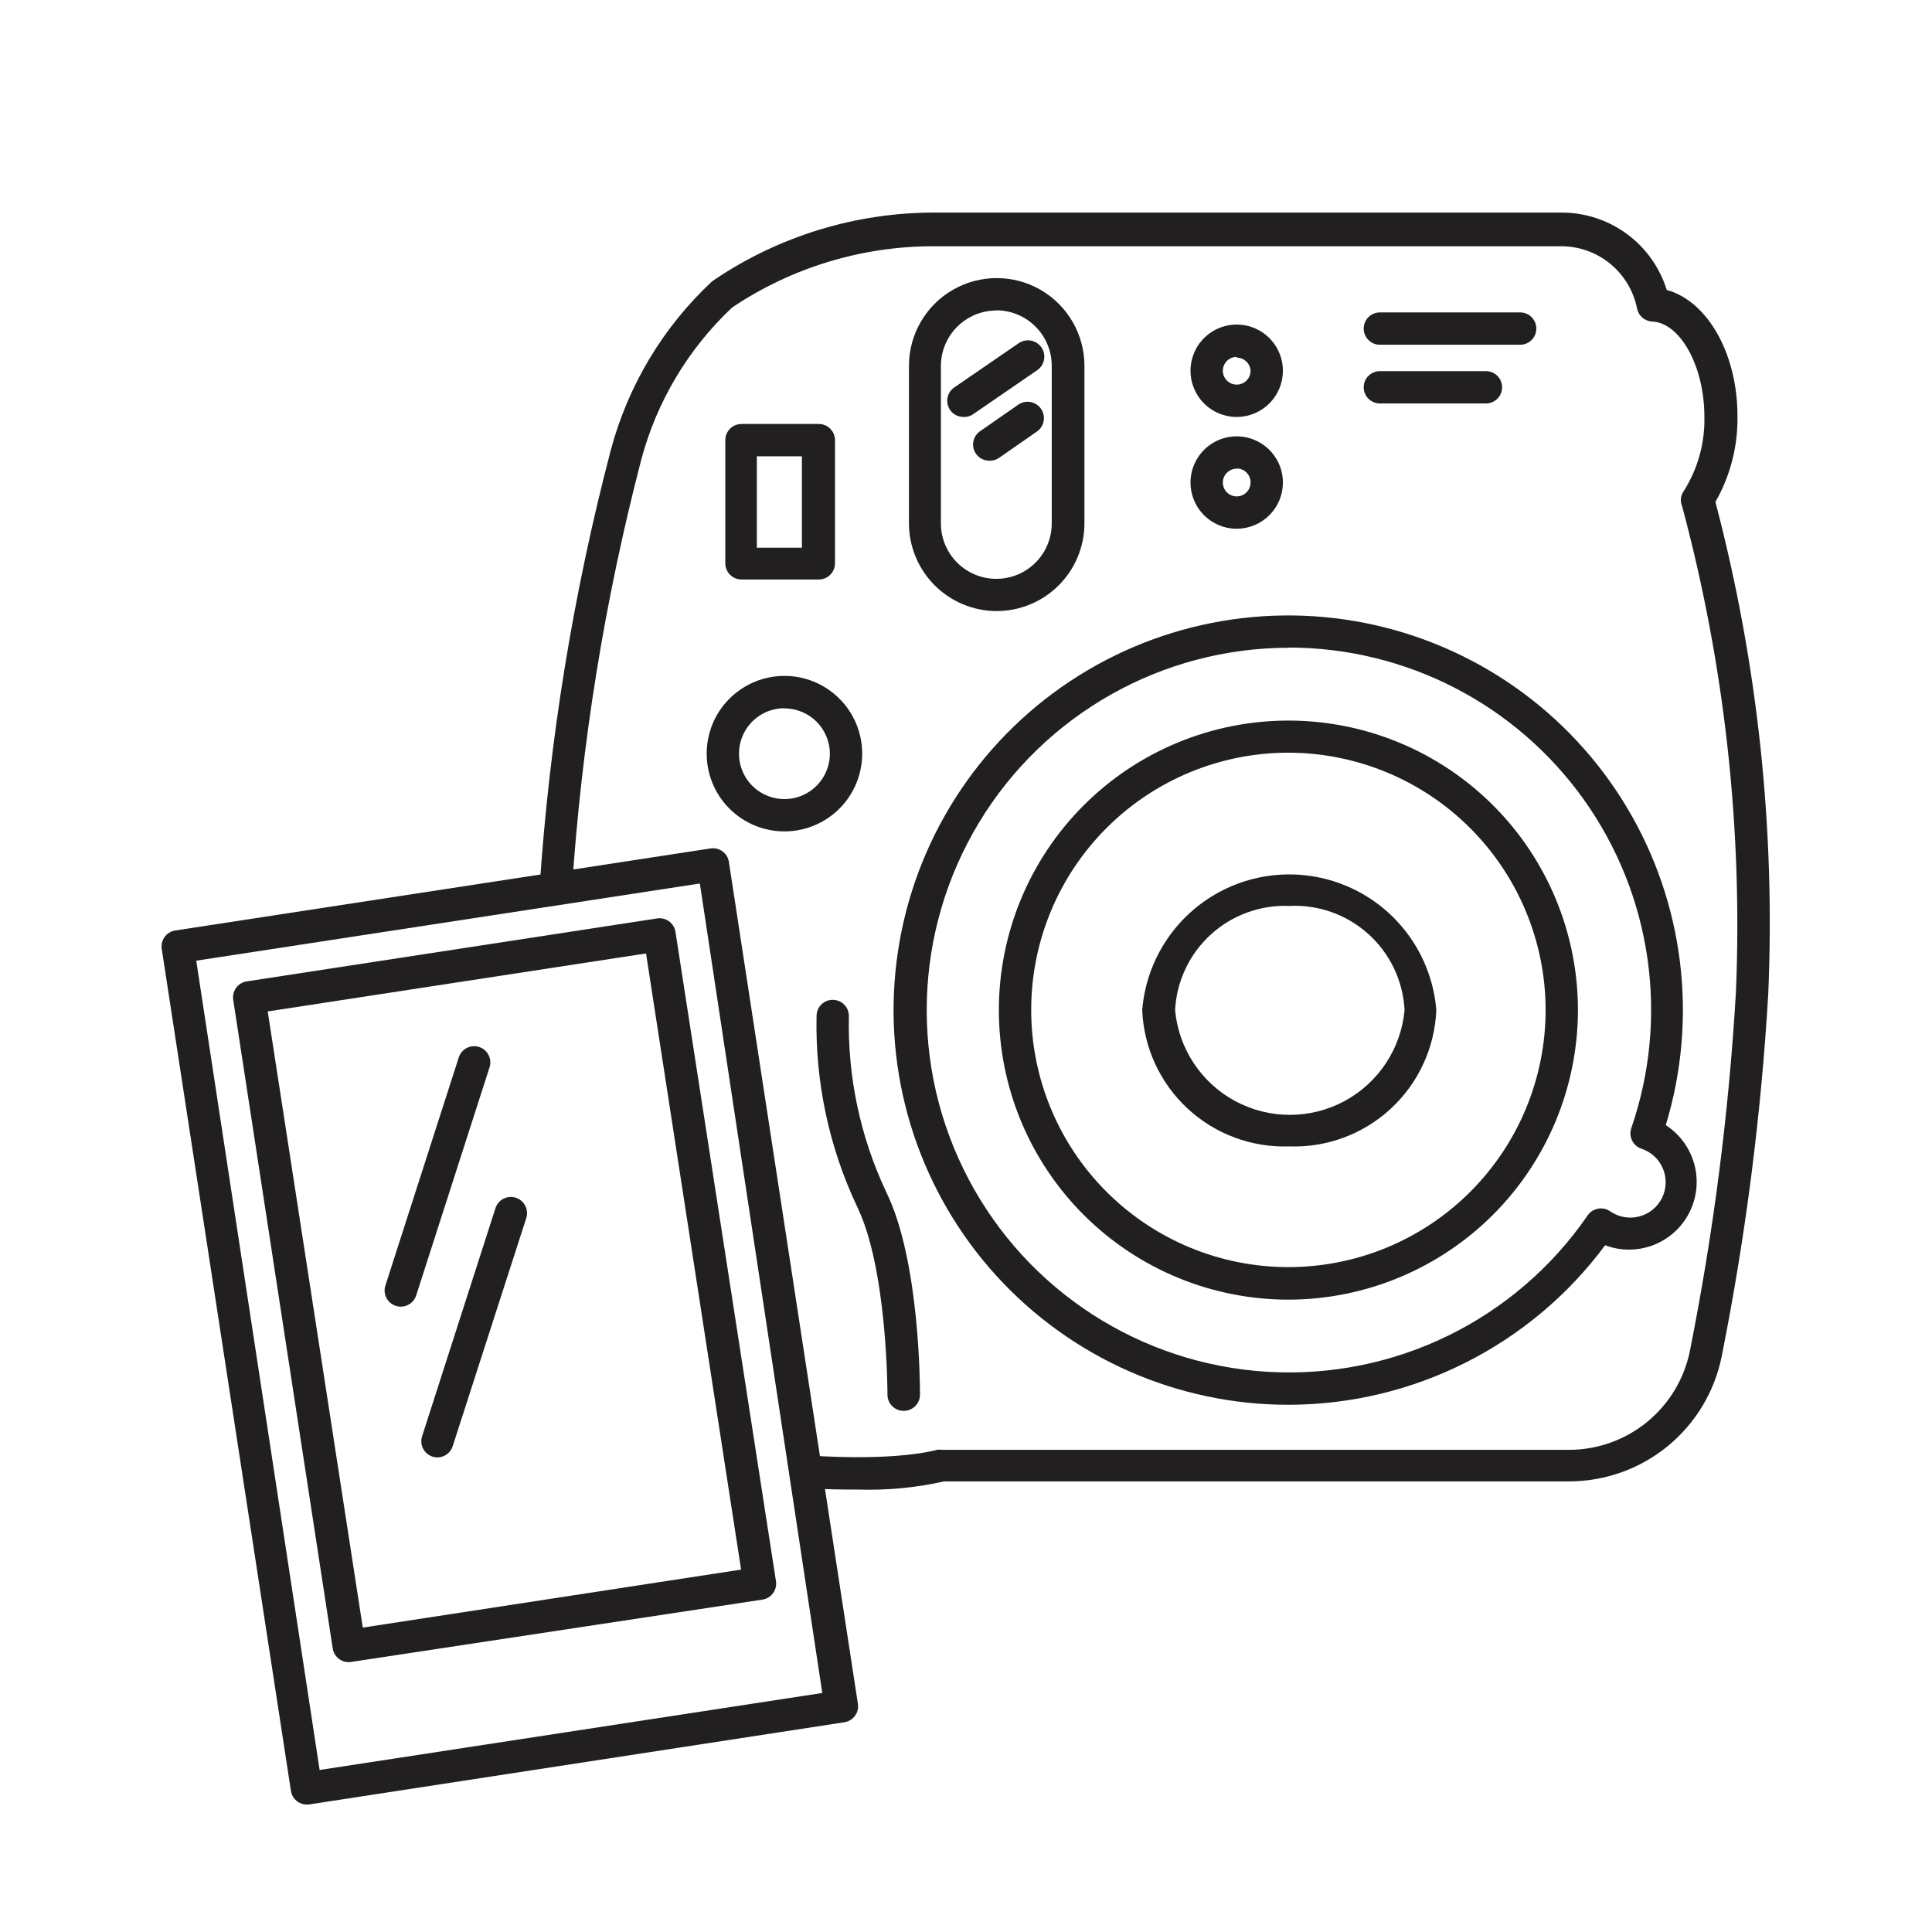 <?xml version="1.0" encoding="UTF-8"?>
<!-- Uploaded to: ICON Repo, www.iconrepo.com, Generator: ICON Repo Mixer Tools -->
<svg width="800px" height="800px" version="1.1" viewBox="144 144 512 512" xmlns="http://www.w3.org/2000/svg">
 <g fill="#221f20">
  <path d="m485.64 447.81c-9.945 0.344-19.621-3.266-26.918-10.031-7.297-6.769-11.617-16.148-12.023-26.09 1.059-13.18 8.711-24.93 20.332-31.234 11.625-6.301 25.648-6.301 37.27 0 11.625 6.305 19.277 18.055 20.336 31.234-0.406 9.953-4.734 19.34-12.043 26.105-7.309 6.769-16.996 10.371-26.953 10.016zm0-63.73c-7.656-0.301-15.125 2.426-20.781 7.598-5.66 5.168-9.055 12.355-9.445 20.012 0.93 10.207 6.918 19.266 15.945 24.121 9.027 4.852 19.891 4.852 28.918 0 9.027-4.856 15.016-13.914 15.945-24.121-0.391-7.719-3.832-14.965-9.566-20.141-5.738-5.18-13.297-7.867-21.016-7.469z"/>
  <path d="m485.64 488.42c-20.355 0.051-39.902-7.988-54.332-22.352-14.43-14.359-22.559-33.871-22.598-54.227-0.039-20.359 8.012-39.902 22.383-54.32 14.375-14.418 33.887-22.535 54.246-22.562 20.359-0.027 39.895 8.039 54.305 22.422 14.41 14.379 22.512 33.898 22.527 54.258-0.016 20.316-8.074 39.801-22.414 54.188-14.344 14.391-33.801 22.512-54.117 22.594zm0-144.95c-18.09-0.055-35.457 7.086-48.281 19.844-12.824 12.762-20.047 30.094-20.082 48.184-0.039 18.094 7.117 35.453 19.891 48.266 12.773 12.809 30.113 20.02 48.207 20.035 18.09 0.02 35.445-7.156 48.242-19.941s19.988-30.133 19.988-48.223c-0.027-18.035-7.188-35.328-19.922-48.102-12.734-12.77-30.008-19.984-48.043-20.062z"/>
  <path d="m485.64 516.28c-29.543 0.07-57.738-12.359-77.617-34.215s-29.59-51.098-26.727-80.504c2.859-29.406 18.027-56.23 41.746-73.844 23.719-17.613 53.781-24.371 82.758-18.609 28.977 5.766 54.164 23.516 69.336 48.863 15.176 25.352 18.922 55.938 10.309 84.199 5 3.234 8.07 8.738 8.191 14.691 0.121 5.949-2.719 11.574-7.578 15.012-4.863 3.438-11.113 4.238-16.684 2.137-19.68 26.512-50.715 42.18-83.734 42.27zm0-200.62c-33.633-0.008-64.82 17.582-82.211 46.367-17.395 28.789-18.457 64.578-2.805 94.348s45.738 49.18 79.312 51.168c33.578 1.992 65.746-13.73 84.805-41.445 1.336-1.945 3.996-2.441 5.941-1.109 2.242 1.57 5.059 2.078 7.707 1.395 2.652-0.684 4.867-2.488 6.074-4.945 1.207-2.453 1.277-5.316 0.199-7.828-1.082-2.512-3.207-4.43-5.816-5.246-2.184-0.824-3.301-3.242-2.519-5.441 10.105-29.328 5.422-61.73-12.574-86.996-17.996-25.266-47.09-40.281-78.113-40.316z"/>
  <path d="m351.88 364.33c-5.465 0-10.703-2.172-14.57-6.035-3.863-3.863-6.035-9.105-6.035-14.57s2.172-10.707 6.035-14.57c3.867-3.863 9.105-6.035 14.57-6.035 5.469 0 10.707 2.172 14.574 6.035 3.863 3.863 6.035 9.105 6.035 14.57s-2.172 10.707-6.035 14.57c-3.867 3.863-9.105 6.035-14.574 6.035zm0-32.648v0.004c-4.867 0-9.258 2.934-11.121 7.43-1.863 4.5-0.836 9.68 2.609 13.125 3.441 3.441 8.621 4.473 13.121 2.609 4.5-1.863 7.434-6.254 7.434-11.125-0.027-6.629-5.41-11.992-12.043-11.992z"/>
  <path d="m361 297.57h-20.504c-2.367 0-4.285-1.918-4.285-4.281v-32.648c0-2.363 1.918-4.281 4.285-4.281h20.504c2.363 0 4.281 1.918 4.281 4.281v32.648c0 1.133-0.449 2.223-1.254 3.027-0.801 0.801-1.891 1.254-3.027 1.254zm-16.426-8.414h11.941v-24.234h-11.941z"/>
  <path d="m408.01 305.94c-6.144-0.039-12.027-2.512-16.359-6.871-4.332-4.359-6.766-10.258-6.766-16.406v-41.715c0-8.305 4.434-15.98 11.625-20.137 7.195-4.152 16.059-4.152 23.254 0 7.191 4.156 11.625 11.832 11.625 20.137v41.715c0 6.191-2.469 12.129-6.856 16.496s-10.332 6.809-16.523 6.781zm0-79.652c-3.891 0.012-7.621 1.57-10.367 4.328-2.75 2.754-4.293 6.488-4.293 10.383v41.715c0 5.246 2.801 10.098 7.344 12.719 4.543 2.625 10.141 2.625 14.688 0 4.543-2.621 7.34-7.473 7.34-12.719v-41.766c0-3.902-1.547-7.644-4.309-10.402-2.758-2.758-6.5-4.309-10.402-4.309z"/>
  <path d="m471.74 254.5c-4.953 0-9.418-2.984-11.312-7.559-1.895-4.574-0.848-9.84 2.656-13.344 3.5-3.5 8.766-4.547 13.34-2.652 4.574 1.895 7.559 6.359 7.559 11.309 0 3.25-1.289 6.363-3.586 8.66-2.297 2.293-5.41 3.586-8.656 3.586zm0-15.922c-1.488 0-2.828 0.895-3.398 2.269s-0.254 2.957 0.797 4.008 2.633 1.367 4.008 0.797c1.375-0.566 2.269-1.91 2.269-3.398-0.105-1.949-1.723-3.477-3.676-3.473z"/>
  <path d="m471.74 284.12c-4.953 0-9.418-2.981-11.312-7.555-1.895-4.578-0.848-9.844 2.656-13.344 3.5-3.5 8.766-4.547 13.34-2.652 4.574 1.895 7.559 6.359 7.559 11.309 0 3.246-1.289 6.363-3.586 8.656-2.297 2.297-5.41 3.586-8.656 3.586zm0-15.922v0.004c-1.488 0-2.828 0.895-3.398 2.269s-0.254 2.957 0.797 4.008 2.633 1.367 4.008 0.797c1.375-0.57 2.269-1.91 2.269-3.398 0.016-0.984-0.367-1.934-1.059-2.633-0.691-0.699-1.633-1.094-2.617-1.094z"/>
  <path d="m371.38 538.75c-4.133 0-8.867 0-14.207-0.504-1.137-0.074-2.195-0.602-2.945-1.465-0.746-0.859-1.117-1.98-1.035-3.117 0.051-1.148 0.57-2.223 1.438-2.977 0.863-0.754 2.004-1.117 3.144-1.004 24.484 1.664 34.41-1.461 34.512-1.461 0.453-0.07 0.91-0.07 1.363 0h166.26-0.004c7.535-0.027 14.828-2.652 20.648-7.438 5.82-4.781 9.809-11.426 11.293-18.812 6.258-31.387 10.332-63.168 12.195-95.117 1.801-43.367-3.008-86.754-14.258-128.68-0.586-1.344-0.414-2.894 0.453-4.078 3.719-5.887 5.609-12.742 5.441-19.699 0-13.301-6.398-24.938-13.906-25.191-1.934-0.121-3.547-1.527-3.93-3.426-0.922-4.664-3.438-8.863-7.113-11.875-3.676-3.016-8.285-4.66-13.039-4.648h-166.26c-19.016-0.02-37.609 5.629-53.402 16.223-11.625 10.93-19.969 24.887-24.082 40.305-9.723 37.352-15.879 75.543-18.391 114.06-0.152 2.363-2.195 4.156-4.559 4.004-2.367-0.152-4.16-2.195-4.008-4.559 2.602-39.137 8.91-77.934 18.844-115.88 4.543-17.152 13.832-32.676 26.805-44.785l0.555-0.402v-0.004c17.266-11.68 37.641-17.91 58.492-17.883h166.26-0.004c6.211 0.012 12.254 2.008 17.246 5.695 4.996 3.691 8.68 8.879 10.516 14.809 10.73 2.922 18.742 16.777 18.742 33.402 0.137 7.981-1.883 15.848-5.844 22.773 11.168 42.496 15.891 86.434 14.004 130.34-1.891 32.289-6.016 64.406-12.344 96.125-1.879 9.316-6.914 17.695-14.258 23.727s-16.543 9.34-26.047 9.375h-165.75c-7.484 1.684-15.152 2.41-22.82 2.164z"/>
  <path d="m383.47 517.89c-2.363 0-4.281-1.918-4.281-4.281 0-0.352 0-33.504-8.113-49.977v-0.004c-7.406-15.742-11.062-32.988-10.68-50.379 0-2.367 1.918-4.285 4.281-4.285 2.367 0 4.285 1.918 4.285 4.285-0.359 16.051 3.004 31.965 9.824 46.5 9.07 18.289 9.02 52.395 9.02 53.855l-0.004 0.004c0 1.145-0.457 2.238-1.27 3.043-0.816 0.805-1.918 1.25-3.062 1.238z"/>
  <path d="m546.86 235.36h-37.18c-2.367 0-4.285-1.918-4.285-4.285 0-2.363 1.918-4.281 4.285-4.281h37.18c2.363 0 4.281 1.918 4.281 4.281 0 2.367-1.918 4.285-4.281 4.285z"/>
  <path d="m537.84 250.92h-28.16c-2.367 0-4.285-1.918-4.285-4.281 0-2.367 1.918-4.285 4.285-4.285h28.113-0.004c2.367 0 4.285 1.918 4.285 4.285 0 2.363-1.918 4.281-4.285 4.281z"/>
  <path d="m225.33 622.23c-2.113 0-3.91-1.543-4.231-3.629l-34.211-222.98c-0.219-1.148 0.039-2.332 0.715-3.285 0.676-0.949 1.711-1.582 2.863-1.754l141.67-21.715c1.145-0.219 2.328 0.039 3.281 0.715 0.949 0.676 1.586 1.707 1.754 2.863l34.16 222.94v-0.004c0.219 1.145-0.039 2.332-0.715 3.281-0.676 0.953-1.711 1.586-2.863 1.758l-141.77 21.766zm-29.32-223.64 32.695 214.47 133.21-20.402-32.445-214.52z"/>
  <path d="m236.41 584.49c-2.109 0-3.906-1.539-4.231-3.625l-26.348-171.75c-0.219-1.145 0.039-2.332 0.715-3.281 0.672-0.949 1.707-1.586 2.859-1.758l108.72-16.676c1.117-0.18 2.262 0.09 3.176 0.758 0.922 0.672 1.539 1.688 1.711 2.82l26.602 171.9c0.219 1.148-0.039 2.332-0.715 3.281-0.676 0.953-1.707 1.586-2.863 1.758l-109.02 16.523zm-21.461-172.45 25.191 163.29 100.26-15.367-25.191-163.29z"/>
  <path d="m399.29 254.5c-1.871-0.008-3.527-1.227-4.078-3.016-0.555-1.789 0.117-3.734 1.66-4.797l17.027-11.688c1.949-1.391 4.656-0.938 6.047 1.008 1.391 1.949 0.941 4.656-1.008 6.047l-17.23 11.84c-0.727 0.438-1.57 0.648-2.418 0.605z"/>
  <path d="m406.14 266.09c-1.871-0.004-3.523-1.227-4.078-3.016-0.555-1.789 0.117-3.731 1.66-4.793l10.078-7.004c1.945-1.391 4.652-0.941 6.043 1.008s0.941 4.656-1.008 6.047l-10.078 7.004h0.004c-0.766 0.531-1.688 0.797-2.621 0.754z"/>
  <path d="m250.21 490.28c-1.367 0-2.656-0.652-3.461-1.758-0.809-1.105-1.039-2.531-0.617-3.836l19.445-60.457c0.723-2.254 3.137-3.492 5.391-2.769 2.254 0.723 3.496 3.137 2.769 5.391l-19.445 60.457c-0.57 1.773-2.219 2.973-4.082 2.973z"/>
  <path d="m259.94 530.23c-1.371 0-2.656-0.652-3.465-1.758-0.809-1.105-1.035-2.531-0.617-3.836l19.445-60.457c0.723-2.254 3.137-3.496 5.391-2.769 2.254 0.723 3.496 3.137 2.773 5.391l-19.5 60.457c-0.562 1.754-2.188 2.953-4.027 2.973z"/>
 </g>
</svg>
